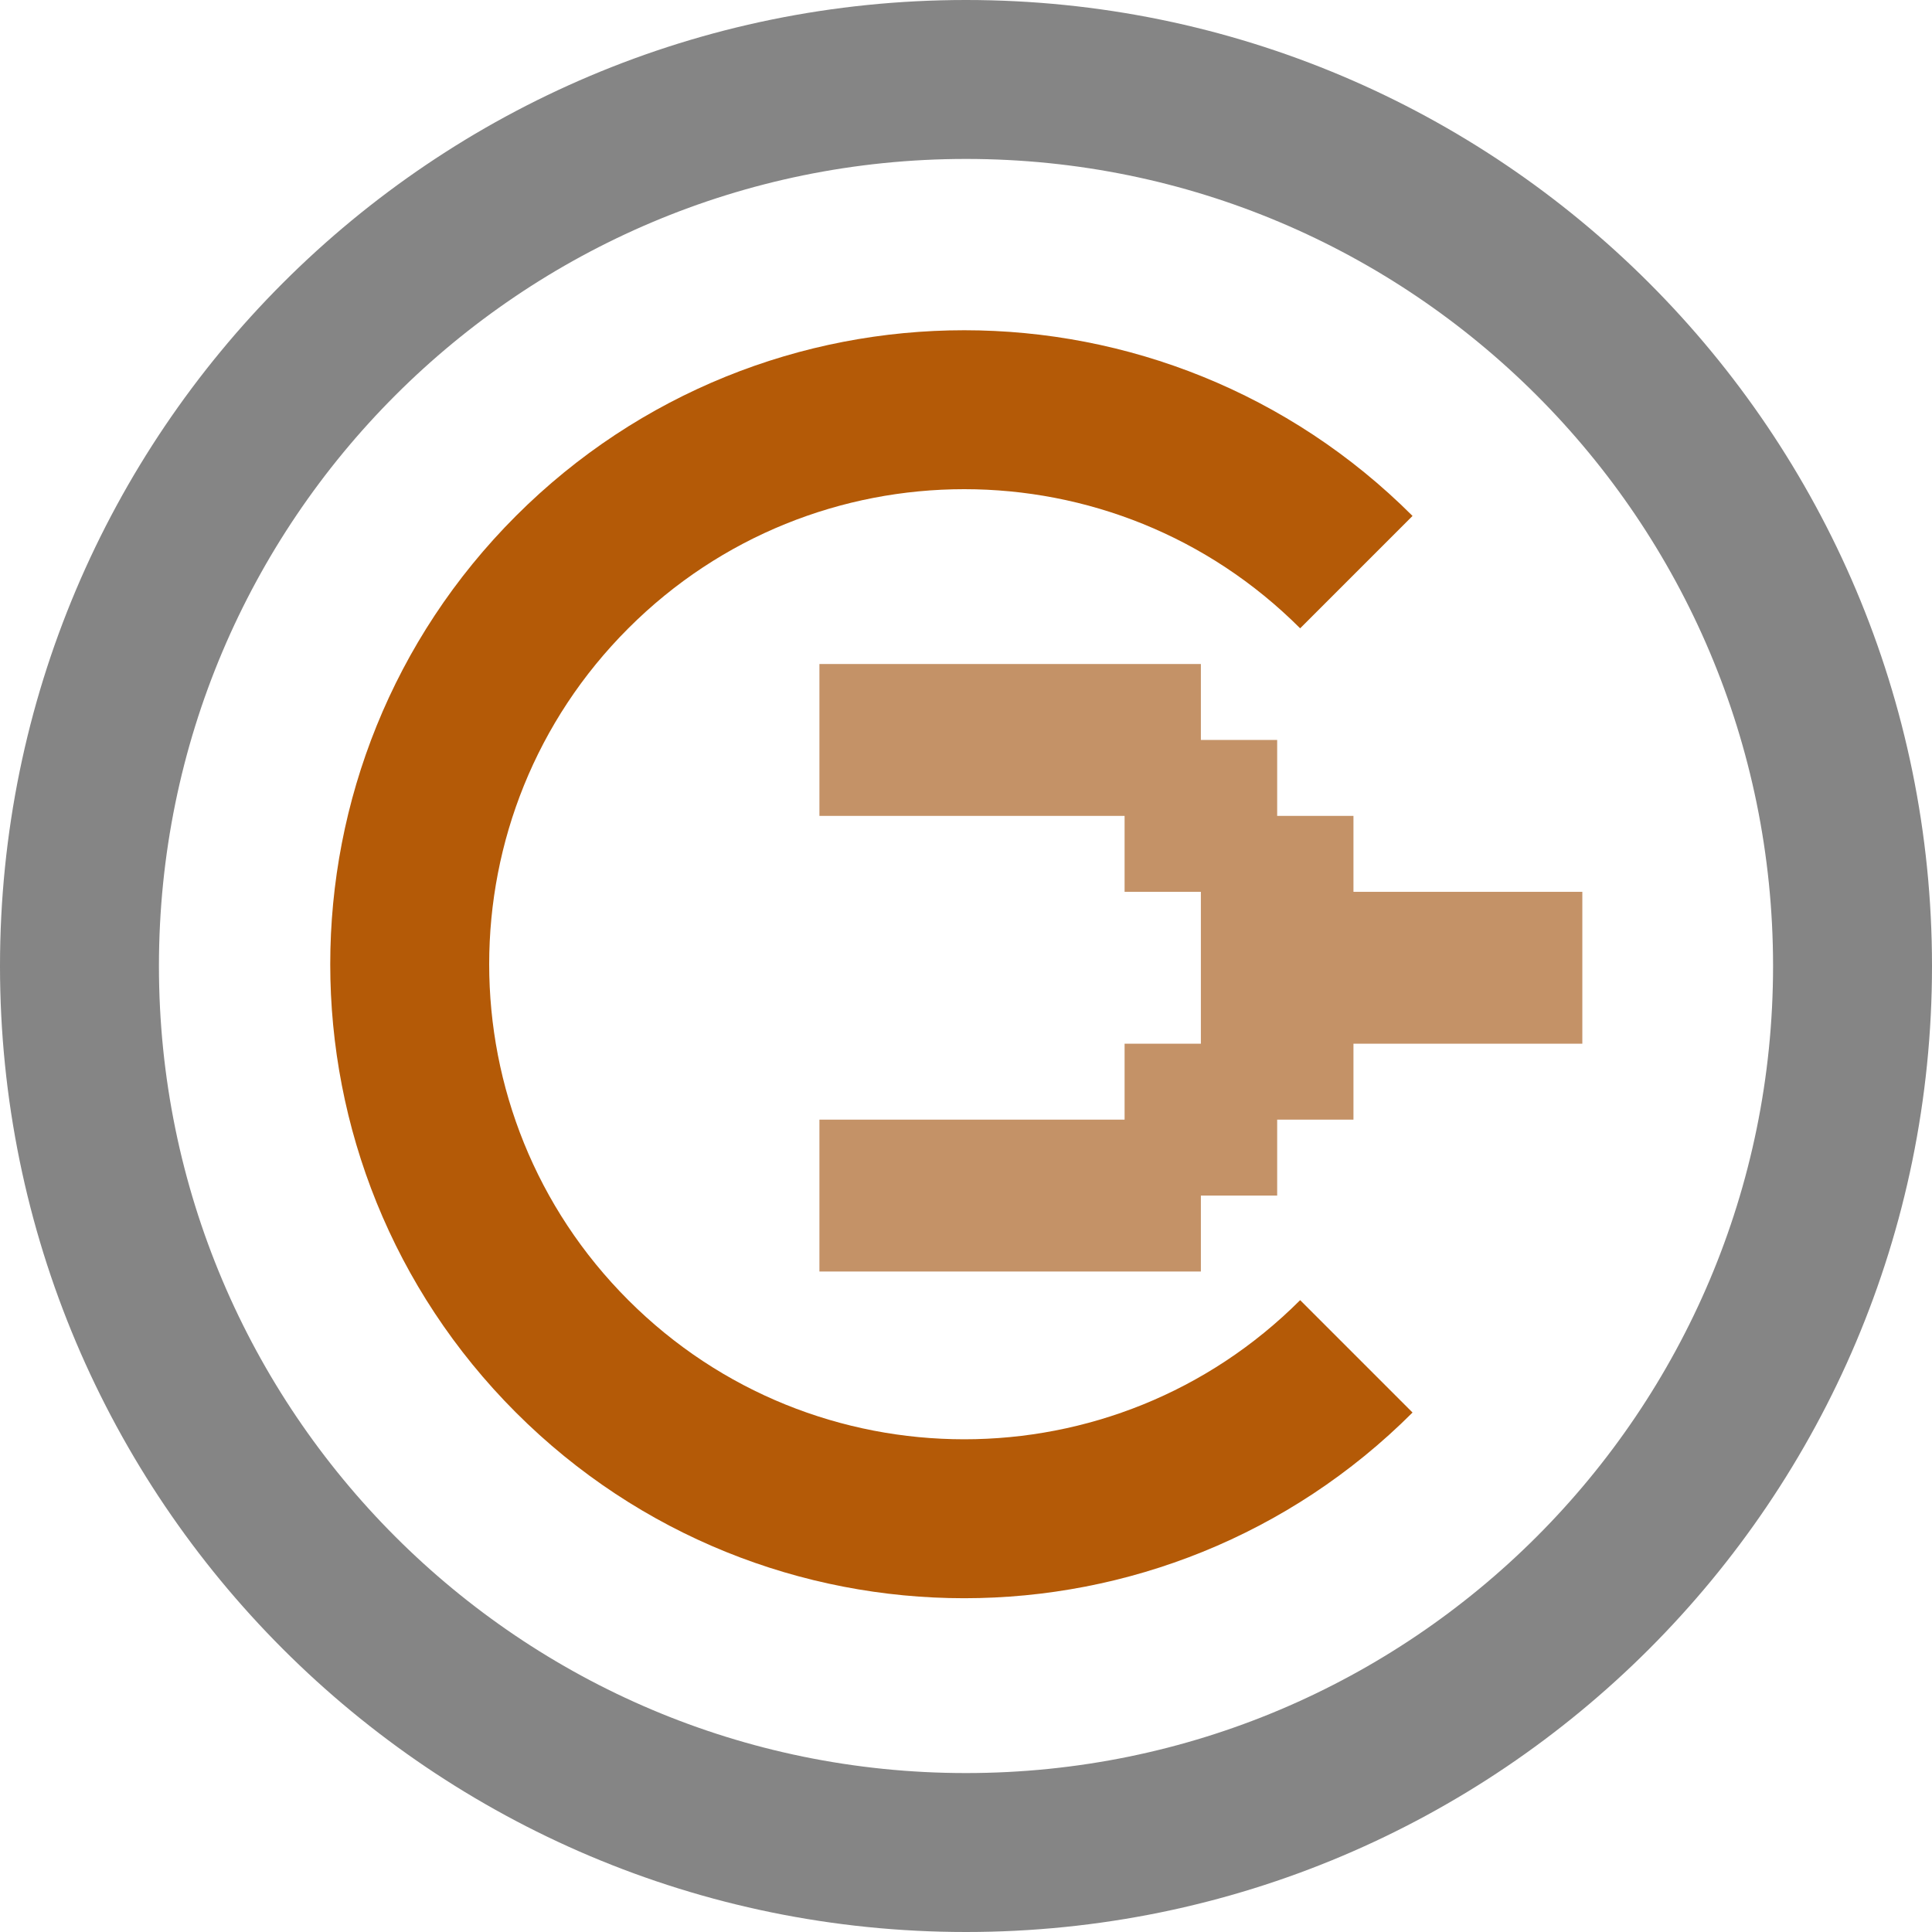 <svg width="547" height="547" viewBox="0 0 547 547" fill="none" xmlns="http://www.w3.org/2000/svg">
<path d="M273.5 22.5C412.123 22.5 524.5 134.877 524.5 273.5C524.5 412.123 412.123 524.5 273.5 524.5C134.877 524.5 22.5 412.123 22.5 273.5C22.5 134.877 134.877 22.5 273.5 22.5Z" stroke="#858585" stroke-width="45"/>
<path d="M384.016 384.016C322.703 445.328 223.297 445.328 161.984 384.016C100.672 322.703 100.672 223.297 161.984 161.984C223.297 100.672 322.703 100.672 384.016 161.984" stroke="#B45A07" stroke-width="45"/>
<path d="M232 360L232 338.5L253.6 338.5L253.6 360L232 360ZM232 338.5L232 317L253.6 317L253.6 338.5L232 338.5ZM253.6 338.5L253.6 317L275.2 317L275.2 338.5L253.6 338.5ZM275.2 338.5L275.2 317L296.8 317L296.8 338.5L275.2 338.5ZM275.2 360L275.2 338.5L296.8 338.5L296.8 360L275.2 360ZM253.6 360L253.6 338.5L275.2 338.5L275.2 360L253.6 360ZM296.8 360L296.8 338.5L318.4 338.5L318.4 360L296.8 360ZM318.4 360L318.4 338.5L340 338.5L340 360L318.4 360ZM318.4 338.5L318.4 317L340 317L340 338.5L318.4 338.5ZM296.8 338.5L296.8 317L318.4 317L318.4 338.5L296.8 338.5ZM340 338.5L340 317L361.6 317L361.6 338.5L340 338.5ZM340 317L340 295.5L361.6 295.5L361.6 317L340 317ZM318.4 317L318.4 295.5L340 295.5L340 317L318.4 317ZM361.6 317L361.6 295.5L383.2 295.5L383.2 317L361.6 317ZM361.6 295.5L361.6 274L383.2 274L383.2 295.5L361.6 295.5ZM340 295.5L340 274L361.6 274L361.6 295.5L340 295.5ZM340 274L340 252.5L361.6 252.5L361.6 274L340 274ZM361.6 274L361.6 252.5L383.2 252.5L383.2 274L361.6 274ZM361.6 252.5L361.6 231L383.2 231L383.2 252.5L361.6 252.5ZM340 252.5L340 231L361.6 231L361.6 252.5L340 252.5ZM318.4 252.5L318.4 231L340 231L340 252.5L318.4 252.5ZM318.4 231L318.4 209.5L340 209.5L340 231L318.4 231ZM340 231L340 209.5L361.6 209.5L361.6 231L340 231ZM296.8 231L296.8 209.5L318.4 209.5L318.4 231L296.8 231ZM275.2 231L275.2 209.5L296.8 209.5L296.8 231L275.2 231ZM253.6 231L253.6 209.5L275.2 209.5L275.2 231L253.6 231ZM232 231L232 209.5L253.6 209.5L253.6 231L232 231ZM232 209.5L232 188L253.6 188L253.6 209.5L232 209.5ZM253.6 209.5L253.6 188L275.2 188L275.2 209.5L253.6 209.5ZM275.2 209.5L275.2 188L296.8 188L296.8 209.5L275.2 209.5ZM296.8 209.5L296.8 188L318.4 188L318.4 209.5L296.8 209.5ZM318.4 209.5L318.4 188L340 188L340 209.5L318.4 209.5ZM383.2 295.5L383.2 274L404.8 274L404.8 295.5L383.2 295.5ZM404.8 295.5L404.8 274L426.4 274L426.4 295.5L404.8 295.5ZM426.4 295.5L426.4 274L448 274L448 295.5L426.4 295.5ZM426.4 274L426.4 252.5L448 252.5L448 274L426.4 274ZM404.8 274L404.8 252.5L426.4 252.5L426.4 274L404.8 274ZM383.2 274L383.2 252.5L404.8 252.5L404.8 274L383.2 274Z" fill="#C49267"/>
</svg>
